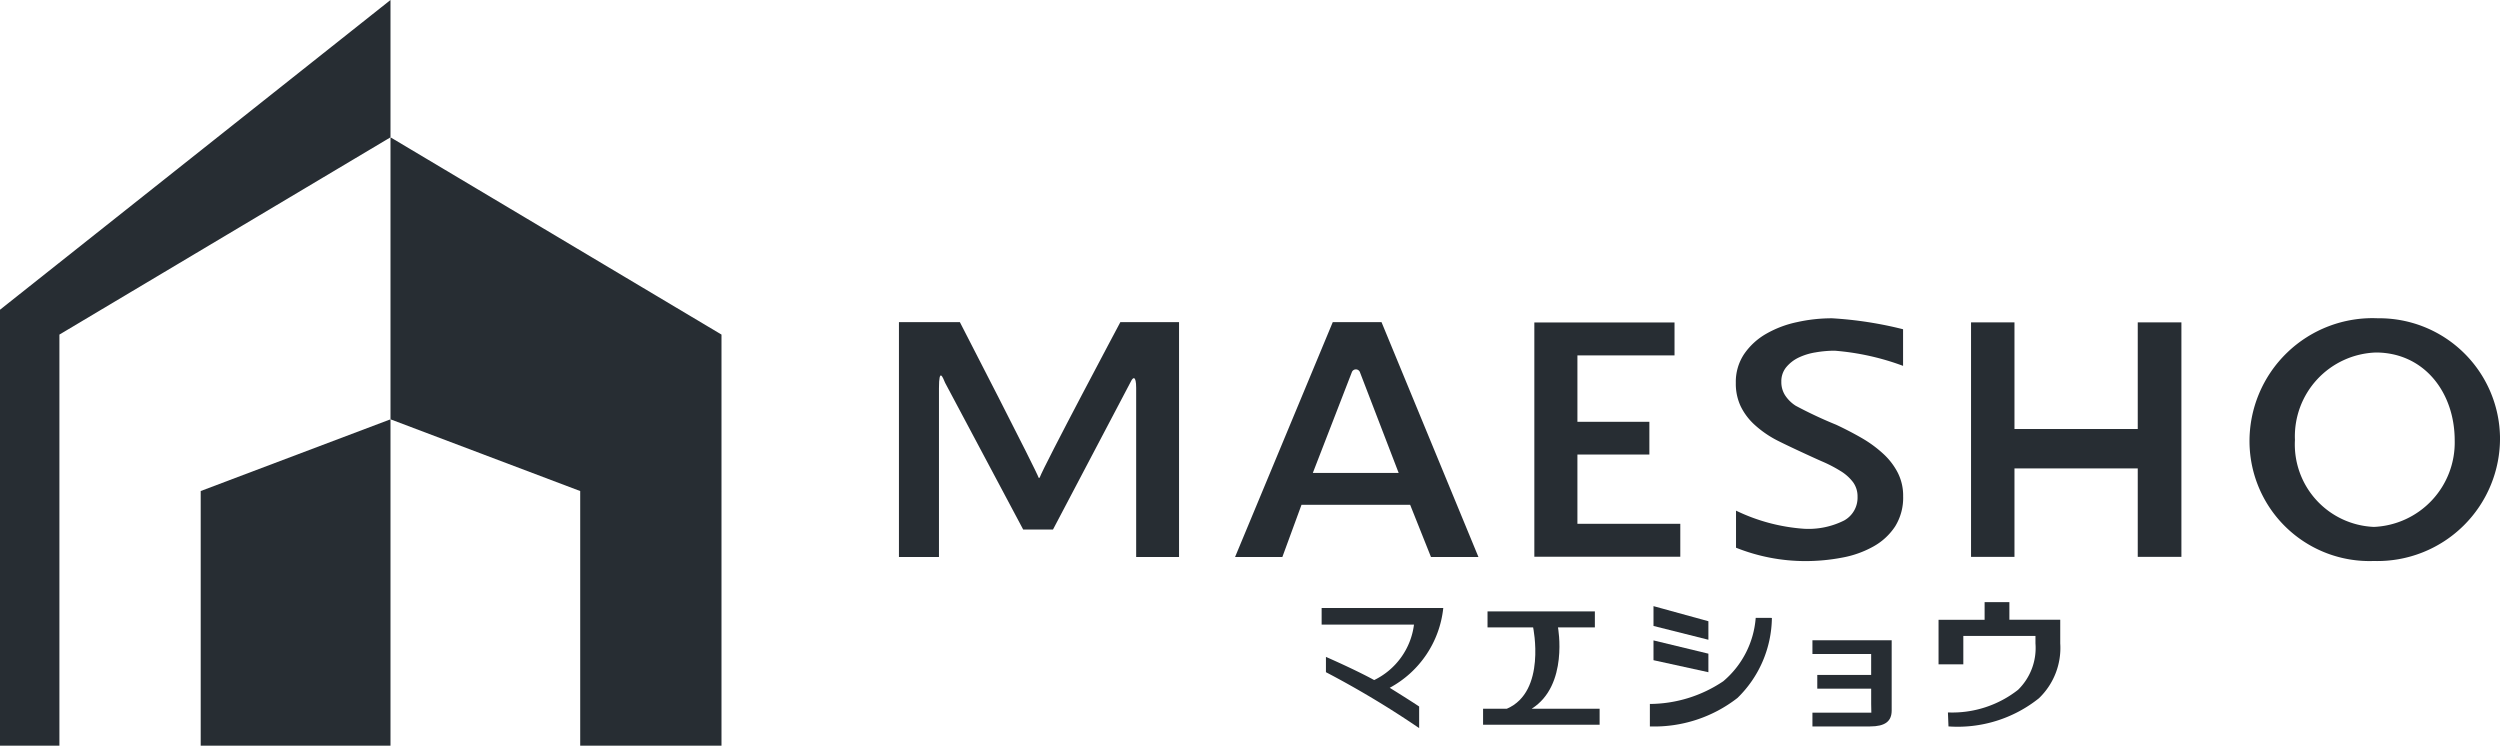 <svg xmlns="http://www.w3.org/2000/svg" width="134.107" height="40" viewBox="0 0 134.107 40">
  <g id="グループ_1085" data-name="グループ 1085" transform="translate(-119 254)">
    <path id="パス_1" data-name="パス 1" d="M20.947,0,0,16.615V40H3.187V17.948L20.947,7.366Z" transform="translate(119 -254)" fill="#272d33"/>
    <path id="パス_2" data-name="パス 2" d="M102.068,51.017l10.177,3.848V68.524h7.579V46.472L102.068,35.89Z" transform="translate(37.879 -282.524)" fill="#272d33"/>
    <path id="パス_3" data-name="パス 3" d="M52.46,113.447v13.66H62.641V109.6Z" transform="translate(77.306 -341.107)" fill="#272d33"/>
    <g id="グループ_1013" data-name="グループ 1013">
      <path id="パス_4" data-name="パス 4" d="M435.141,160.235l-2.945-.74v-1.063l2.945.81Z" transform="translate(-224.498 -379.917)" fill="#272d33"/>
      <path id="パス_5" data-name="パス 5" d="M435.141,169.107l-2.945-.645V167.4l2.945.712Z" transform="translate(-224.498 -387.047)" fill="#272d33"/>
      <path id="パス_6" data-name="パス 6" d="M437.792,161.512a6.092,6.092,0,0,1-1.845,4.293,7.268,7.268,0,0,1-4.7,1.529v-1.206a7.111,7.111,0,0,0,3.937-1.218,4.941,4.941,0,0,0,1.74-3.4Z" transform="translate(-223.743 -382.366)" fill="#272d33"/>
      <path id="パス_7" data-name="パス 7" d="M477.991,167.363v3.764c0,.587-.359.857-1.163.857H473.74v-.737H476.9l-.009-.471v-.817H474v-.737h2.89V168.1H473.74v-.738Z" transform="translate(-257.516 -387.016)" fill="#272d33"/>
      <path id="パス_8" data-name="パス 8" d="M349.084,163.2s1.148.713,1.583,1.007l0,1.159a49.783,49.783,0,0,0-5-3v-.821c1.811.8,2.587,1.244,2.587,1.244a3.841,3.841,0,0,0,2.136-2.975h-4.954v-.891h6.525a5.514,5.514,0,0,1-2.871,4.279" transform="translate(-155.54 -380.308)" fill="#272d33"/>
      <path id="パス_9" data-name="パス 9" d="M513.236,158.345v1.267a3.738,3.738,0,0,1-1.145,2.945,6.978,6.978,0,0,1-4.85,1.509l-.03-.75a5.717,5.717,0,0,0,3.764-1.215,3.139,3.139,0,0,0,.932-2.489v-.4h-3.87v1.525h-1.329v-2.39h2.471V157.4h1.329v.943Z" transform="translate(-283.719 -379.099)" fill="#272d33"/>
      <path id="パス_10" data-name="パス 10" d="M393.894,165.029v.861h-6.252l0-.861h1.278c2.131-.917,1.407-4.362,1.407-4.362h-2.446v-.858h5.758v.858H391.66s.58,3.108-1.409,4.362Z" transform="translate(-189.086 -381.012)" fill="#272d33"/>
      <path id="パス_11" data-name="パス 11" d="M408.881,96.866h-7.83V84.3h7.52v1.768h-5.209v3.56h3.86v1.756h-3.86V95.1h5.519Z" transform="translate(-199.745 -321.002)" fill="#272d33"/>
      <path id="パス_12" data-name="パス 12" d="M526.5,96.844h-2.342V92.1h-6.613v4.745h-2.33V84.266h2.33v5.72h6.613v-5.72H526.5Z" transform="translate(-290.483 -320.973)" fill="#272d33"/>
      <path id="パス_13" data-name="パス 13" d="M335.879,96.82h-2.546l-1.117-2.8h-5.829l-1.027,2.8h-2.537l5.241-12.6h2.615ZM331.6,92.311l-2.085-5.422a.232.232,0,0,0-.421,0l-2.1,5.422Z" transform="translate(-137.571 -320.94)" fill="#272d33"/>
      <path id="パス_14" data-name="パス 14" d="M453.725,95.5V93.512a9.972,9.972,0,0,0,3.62.971,4.263,4.263,0,0,0,2.182-.444,1.4,1.4,0,0,0,.717-1.272,1.292,1.292,0,0,0-.238-.777,2.394,2.394,0,0,0-.669-.6,7.246,7.246,0,0,0-1.009-.523c-.386-.167-2.163-.983-2.573-1.217a5.583,5.583,0,0,1-1.068-.775,3.281,3.281,0,0,1-.713-.963,2.845,2.845,0,0,1-.26-1.255,2.683,2.683,0,0,1,.445-1.543,3.591,3.591,0,0,1,1.172-1.081,5.653,5.653,0,0,1,1.654-.63,8.577,8.577,0,0,1,1.893-.209,20.446,20.446,0,0,1,3.808.588v1.964a13.55,13.55,0,0,0-3.67-.813,6.008,6.008,0,0,0-1.031.091,3.324,3.324,0,0,0-.917.285,1.968,1.968,0,0,0-.66.522,1.185,1.185,0,0,0-.252.763,1.309,1.309,0,0,0,.2.729,1.894,1.894,0,0,0,.571.563,22.825,22.825,0,0,0,2.172,1.019q.729.342,1.38.718a6.464,6.464,0,0,1,1.141.837,3.636,3.636,0,0,1,.779,1.012,2.712,2.712,0,0,1,.291,1.272,2.909,2.909,0,0,1-.431,1.616,3.318,3.318,0,0,1-1.156,1.07,5.408,5.408,0,0,1-1.675.6,10.487,10.487,0,0,1-2,.188,10.039,10.039,0,0,1-3.7-.716" transform="translate(-241.6 -320.12)" fill="#272d33"/>
      <path id="パス_15" data-name="パス 15" d="M594.651,96.213a6.435,6.435,0,0,1-6.664-6.363,6.6,6.6,0,0,1,6.887-6.657,6.479,6.479,0,0,1,6.55,6.35,6.579,6.579,0,0,1-6.774,6.67m.107-11.183a4.5,4.5,0,0,0-4.333,4.689,4.426,4.426,0,0,0,4.237,4.666,4.53,4.53,0,0,0,4.333-4.64c0-2.576-1.641-4.716-4.237-4.716" transform="translate(-348.317 -320.12)" fill="#272d33"/>
      <path id="パス_16" data-name="パス 16" d="M250,96.819h-2.3V87.744c0-.671-.172-.581-.284-.339l-4.177,7.938h-1.6l-4.187-7.868c-.118-.277-.33-.858-.33.288v9.056h-2.147v-12.6h3.268s4.142,8.035,4.227,8.352h.049c.24-.664,4.333-8.352,4.333-8.352H250Z" transform="translate(-67.753 -320.939)" fill="#272d33"/>
    </g>
  </g>
</svg>
